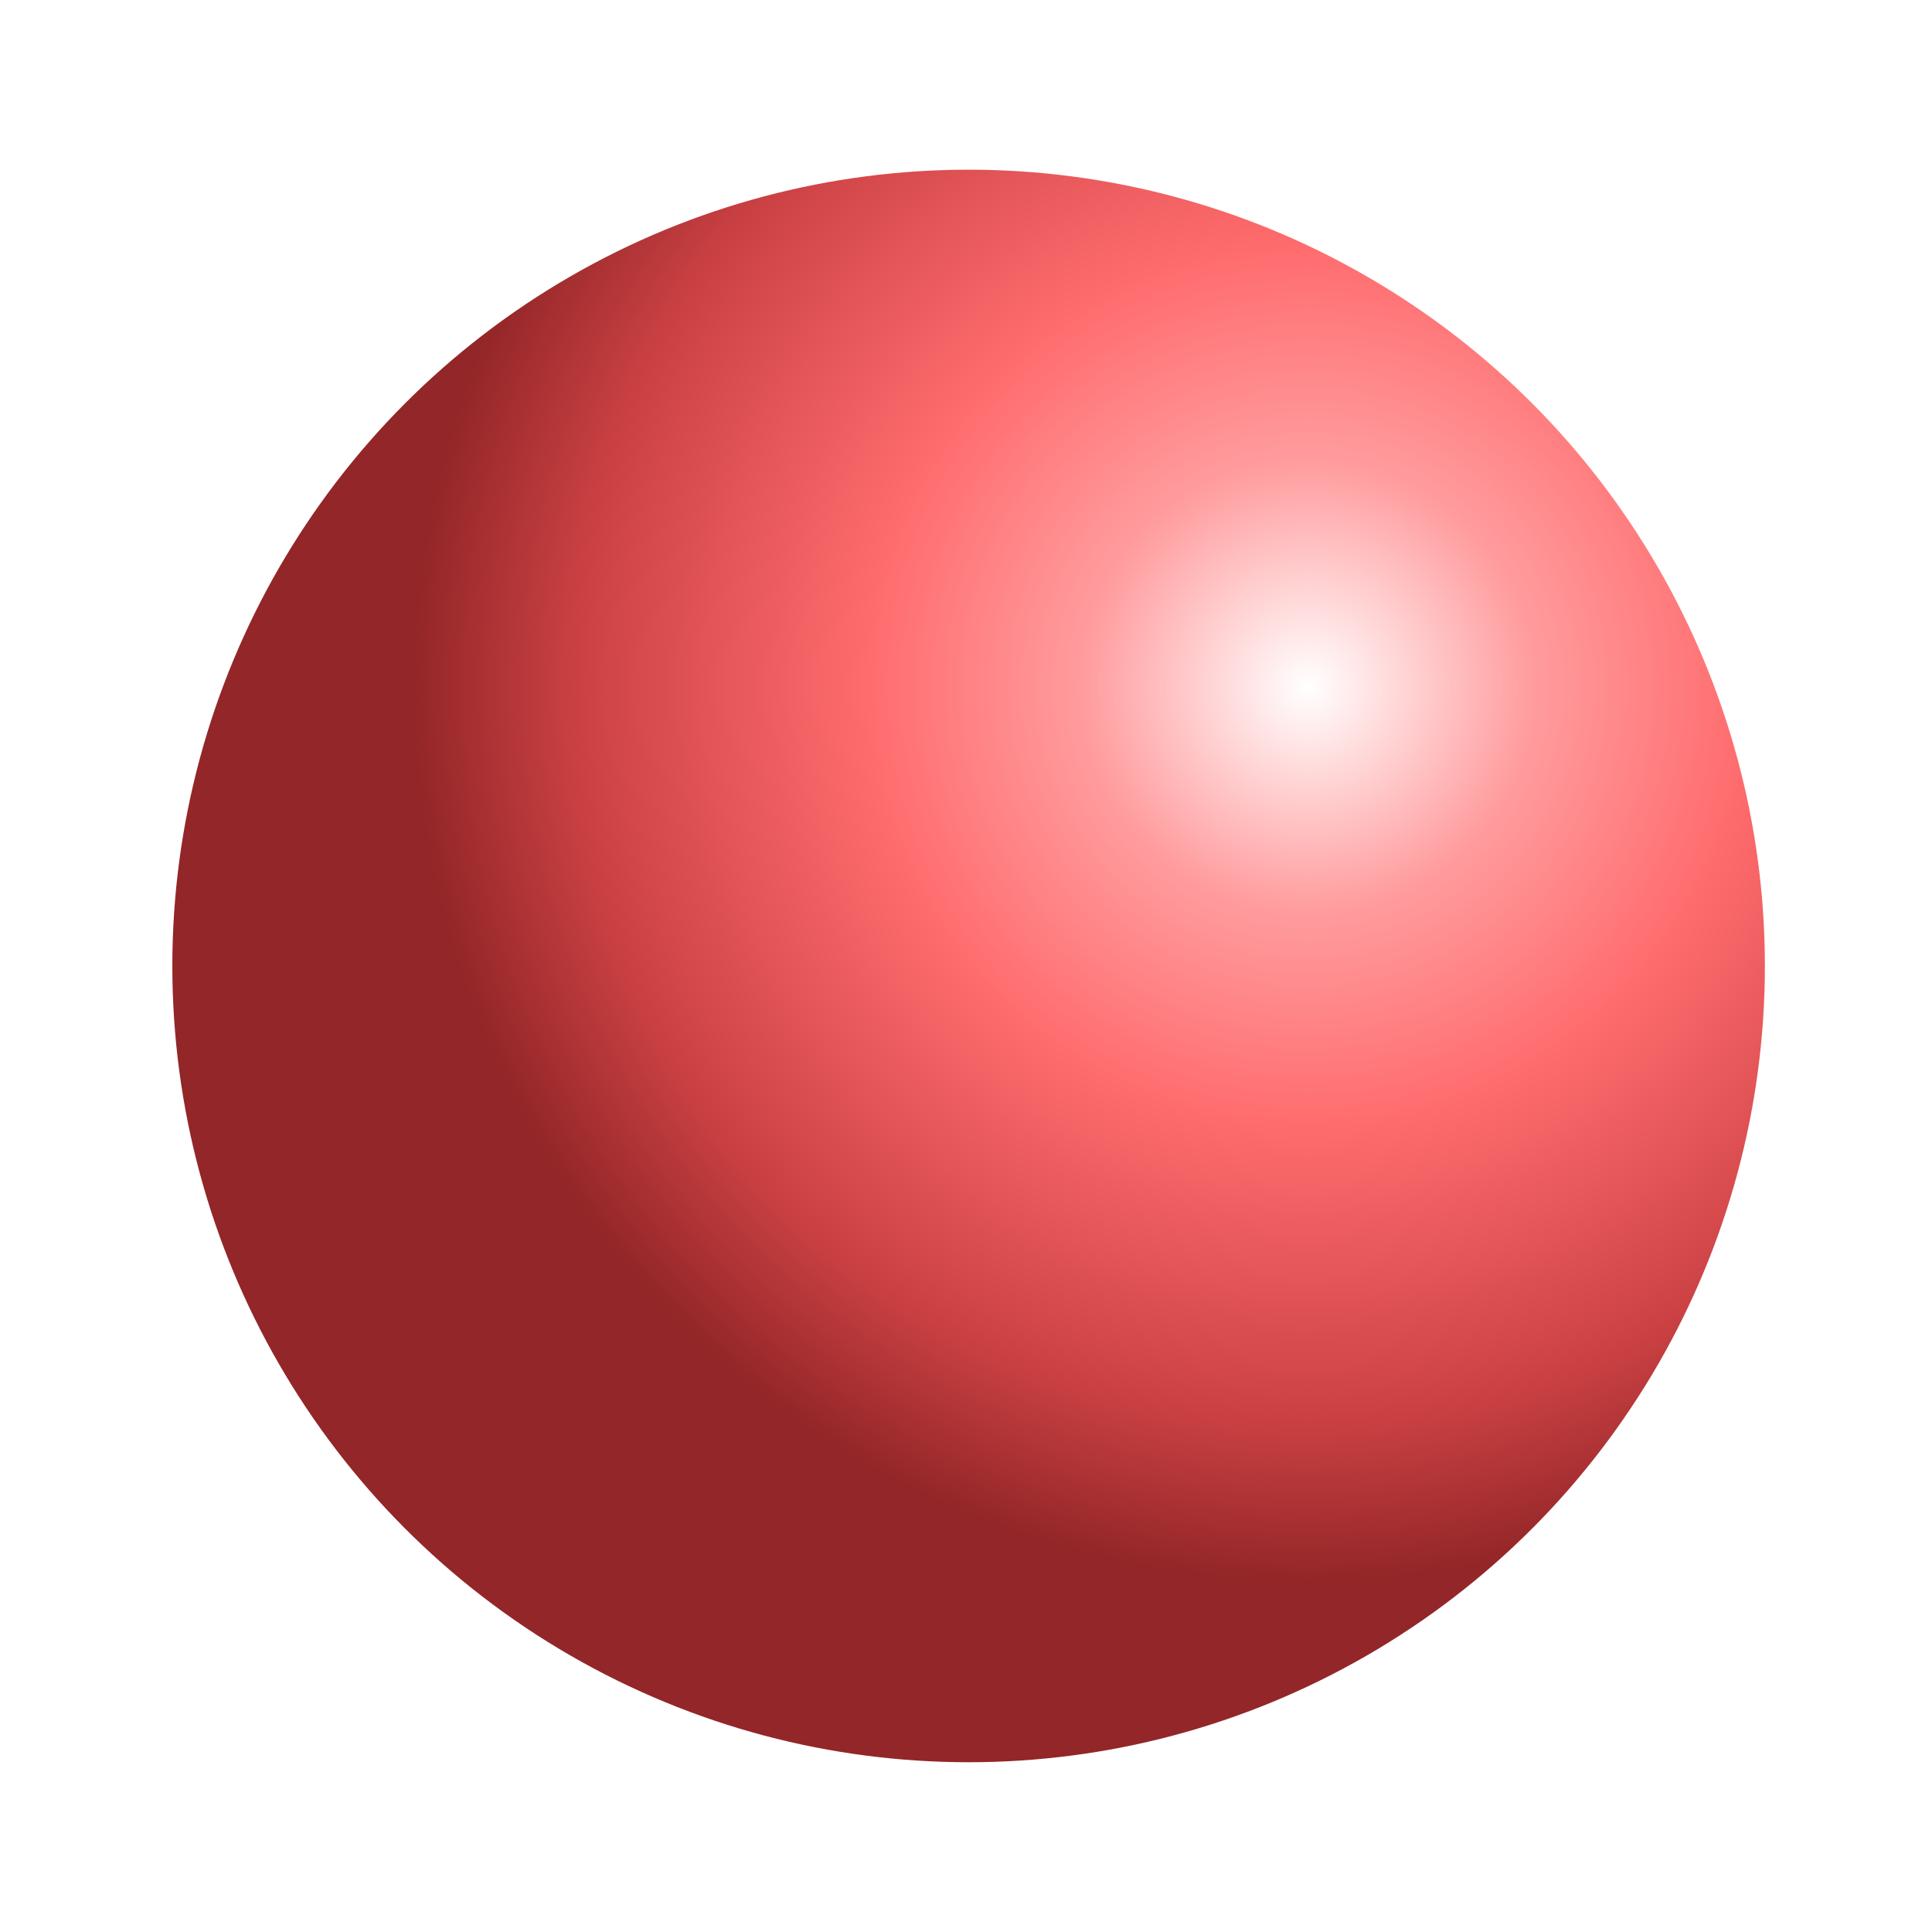 <?xml version="1.0" encoding="UTF-8"?> <svg xmlns="http://www.w3.org/2000/svg" width="145" height="145" viewBox="0 0 145 145" fill="none"><g filter="url(#filter0_d_2883_880)"><circle cx="71.762" cy="68.762" r="59.762" fill="url(#paint0_radial_2883_880)"></circle></g><defs><filter id="filter0_d_2883_880" x="0.888" y="0.689" width="143.615" height="143.615" filterUnits="userSpaceOnUse" color-interpolation-filters="sRGB"><feFlood flood-opacity="0" result="BackgroundImageFix"></feFlood><feColorMatrix in="SourceAlpha" type="matrix" values="0 0 0 0 0 0 0 0 0 0 0 0 0 0 0 0 0 0 127 0" result="hardAlpha"></feColorMatrix><feMorphology radius="0.934" operator="erode" in="SourceAlpha" result="effect1_dropShadow_2883_880"></feMorphology><feOffset dx="0.934" dy="3.735"></feOffset><feGaussianBlur stdDeviation="6.49"></feGaussianBlur><feComposite in2="hardAlpha" operator="out"></feComposite><feColorMatrix type="matrix" values="0 0 0 0 0 0 0 0 0 0 0 0 0 0 0 0 0 0 0.25 0"></feColorMatrix><feBlend mode="normal" in2="BackgroundImageFix" result="effect1_dropShadow_2883_880"></feBlend><feBlend mode="normal" in="SourceGraphic" in2="effect1_dropShadow_2883_880" result="shape"></feBlend></filter><radialGradient id="paint0_radial_2883_880" cx="0" cy="0" r="1" gradientUnits="userSpaceOnUse" gradientTransform="translate(97.298 47.659) rotate(121.894) scale(67.465)"><stop stop-color="white"></stop><stop offset="0.25" stop-color="#FF9C9E"></stop><stop offset="0.49" stop-color="#FF6C6E"></stop><stop offset="0.817" stop-color="#CB4143"></stop><stop offset="1" stop-color="#932628"></stop></radialGradient></defs></svg> 